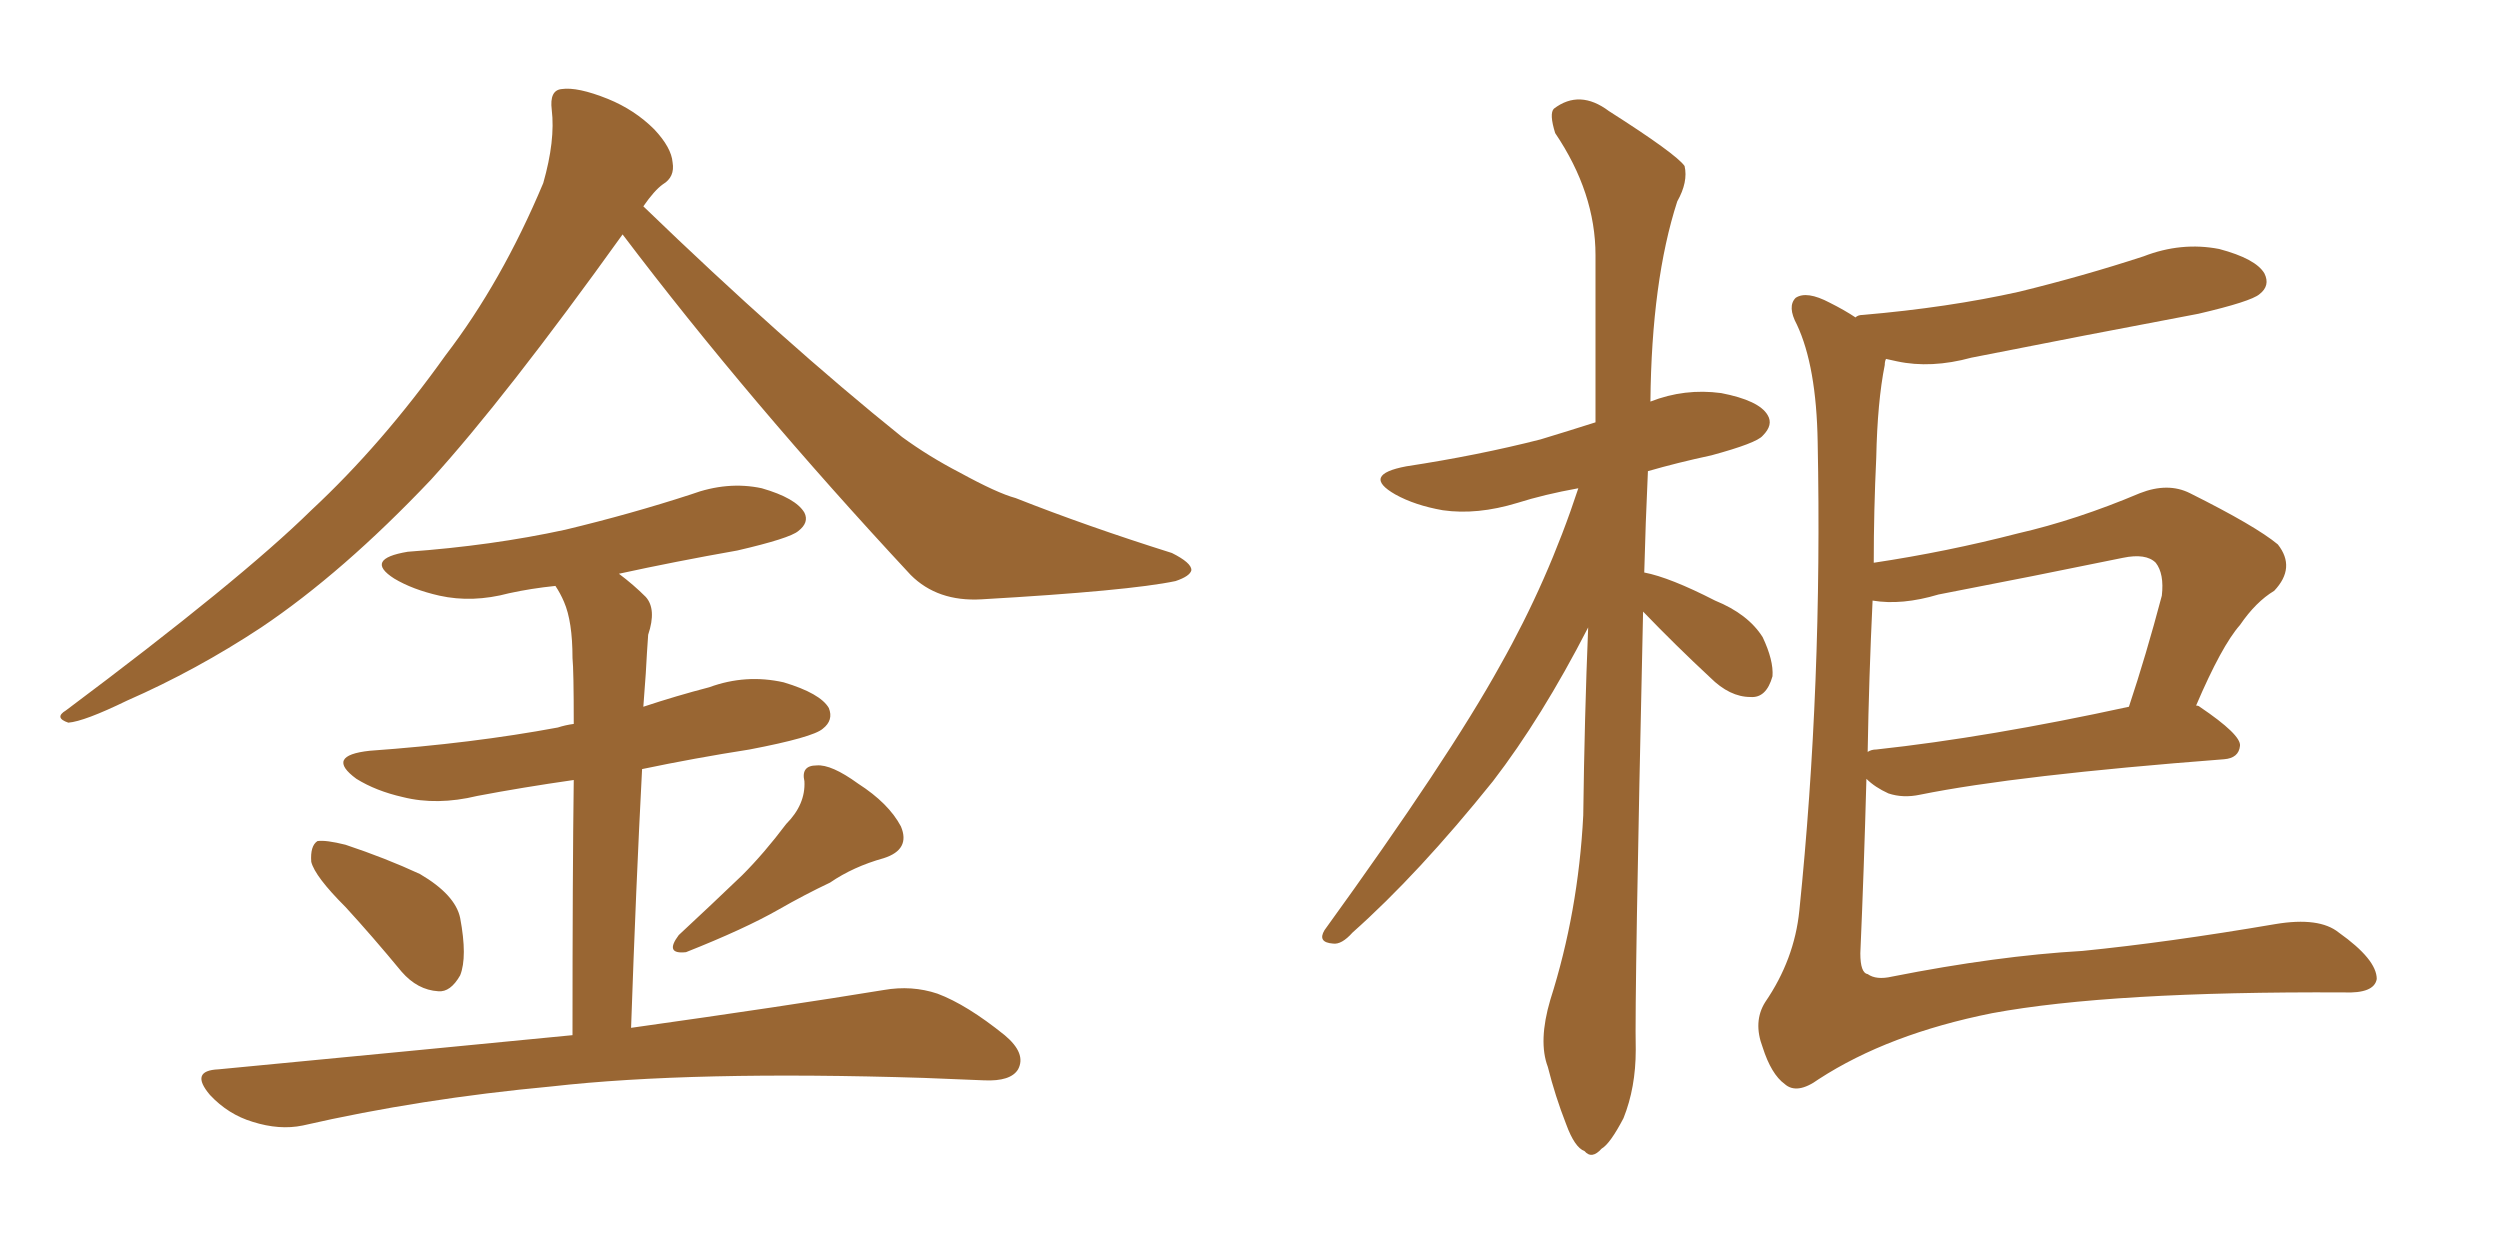 <svg xmlns="http://www.w3.org/2000/svg" xmlns:xlink="http://www.w3.org/1999/xlink" width="300" height="150"><path fill="#996633" padding="10" d="M74.71 28.13L74.71 28.13Q60.64 47.75 51.71 57.57L51.71 57.57Q41.16 68.70 31.35 75.29L31.35 75.29Q23.58 80.42 15.23 84.08L15.23 84.08Q10.11 86.57 8.20 86.72L8.20 86.72Q6.45 86.13 7.91 85.25L7.91 85.25Q28.86 69.58 37.35 61.23L37.35 61.23Q45.85 53.32 53.47 42.63L53.47 42.63Q60.21 33.84 65.19 21.97L65.19 21.97Q66.65 16.85 66.21 13.18L66.21 13.18Q65.92 10.84 67.38 10.69L67.38 10.69Q69.29 10.40 72.95 11.87L72.95 11.87Q76.17 13.18 78.52 15.53L78.52 15.53Q80.57 17.72 80.71 19.48L80.71 19.48Q81.01 21.24 79.54 22.12L79.54 22.12Q78.52 22.85 77.20 24.76L77.20 24.76Q94.04 41.02 108.25 52.44L108.25 52.44Q111.47 54.79 115.14 56.69L115.14 56.69Q119.68 59.18 121.88 59.77L121.88 59.77Q130.37 63.13 140.63 66.36L140.63 66.36Q142.97 67.53 142.97 68.41L142.97 68.41Q142.82 69.14 141.06 69.73L141.06 69.73Q135.50 70.90 117.77 71.92L117.77 71.92Q112.50 72.22 109.28 68.99L109.28 68.99Q89.79 48.05 74.71 28.13ZM41.46 108.84L41.46 108.84Q37.79 105.18 37.35 103.42L37.35 103.42Q37.21 101.51 38.09 100.93L38.09 100.93Q39.11 100.78 41.46 101.37L41.46 101.37Q46.29 102.98 50.39 104.88L50.39 104.88Q54.64 107.37 55.22 110.16L55.22 110.16Q56.10 114.84 55.22 117.04L55.22 117.04Q54.05 119.09 52.59 118.95L52.59 118.95Q50.10 118.80 48.19 116.60L48.19 116.60Q44.68 112.35 41.46 108.84ZM94.34 98.88L94.34 98.88Q96.68 96.53 96.53 93.75L96.53 93.75Q96.09 91.85 98.00 91.85L98.00 91.85Q99.76 91.70 102.98 94.04L102.98 94.04Q106.64 96.39 108.11 99.17L108.11 99.17Q109.28 101.95 106.05 102.98L106.05 102.98Q102.39 104.00 99.61 105.91L99.61 105.91Q96.53 107.37 93.46 109.13L93.46 109.13Q89.36 111.47 82.32 114.26L82.32 114.26Q79.69 114.55 81.45 112.21L81.45 112.21Q85.40 108.54 89.06 105.03L89.06 105.03Q91.70 102.39 94.34 98.88ZM68.70 124.22L68.70 124.22L68.70 124.22Q68.70 104.74 68.85 93.60L68.85 93.60Q62.70 94.48 57.28 95.51L57.28 95.51Q52.44 96.68 48.34 95.65L48.34 95.65Q45.12 94.92 42.77 93.46L42.77 93.46Q38.96 90.67 44.38 90.09L44.38 90.09Q56.69 89.21 66.94 87.30L66.94 87.30Q67.82 87.01 68.85 86.87L68.85 86.87Q68.85 80.42 68.70 78.96L68.70 78.96Q68.70 74.56 67.68 72.22L67.68 72.22Q67.24 71.19 66.65 70.31L66.65 70.31Q63.72 70.61 61.08 71.19L61.08 71.19Q56.69 72.36 52.73 71.48L52.73 71.48Q49.51 70.75 47.31 69.43L47.31 69.43Q43.65 67.09 48.93 66.21L48.93 66.21Q59.03 65.48 67.82 63.57L67.82 63.57Q75.73 61.67 82.91 59.33L82.91 59.33Q87.30 57.71 91.41 58.59L91.41 58.59Q95.51 59.77 96.53 61.52L96.53 61.52Q97.12 62.70 95.80 63.72L95.80 63.72Q94.78 64.60 88.48 66.06L88.48 66.06Q81.01 67.38 74.27 68.85L74.27 68.85Q76.03 70.17 77.49 71.63L77.49 71.63Q78.81 73.10 77.78 76.17L77.78 76.17Q77.64 78.08 77.49 80.86L77.49 80.86Q77.34 82.91 77.20 84.81L77.20 84.81Q81.15 83.50 85.11 82.47L85.11 82.47Q89.50 80.86 94.04 81.88L94.04 81.88Q98.44 83.20 99.46 84.96L99.46 84.96Q100.05 86.43 98.73 87.45L98.73 87.45Q97.56 88.48 89.94 89.94L89.94 89.94Q83.35 90.97 77.05 92.29L77.05 92.29Q76.32 106.20 75.73 123.34L75.73 123.34Q94.48 120.70 106.05 118.80L106.05 118.80Q109.42 118.21 112.50 119.24L112.50 119.24Q116.02 120.56 120.56 124.22L120.56 124.22Q123.19 126.42 122.17 128.32L122.17 128.32Q121.29 129.79 118.07 129.64L118.07 129.64Q114.55 129.49 110.89 129.35L110.89 129.35Q83.06 128.47 66.21 130.37L66.21 130.37Q50.39 131.84 36.33 135.06L36.33 135.06Q33.54 135.64 30.32 134.62L30.32 134.62Q27.39 133.74 25.20 131.40L25.20 131.40Q22.71 128.47 26.22 128.32L26.22 128.32Q49.22 126.12 68.70 124.22ZM223.97 93.46L223.97 93.46Q223.68 104.30 223.24 114.40L223.24 114.40Q223.24 116.75 224.12 116.89L224.12 116.89Q225.15 117.63 227.05 117.19L227.05 117.19Q239.65 114.70 249.90 114.11L249.90 114.11Q260.16 113.09 273.05 110.89L273.05 110.89Q278.32 110.01 280.66 111.91L280.66 111.91Q285.21 115.14 285.21 117.48L285.21 117.48Q284.91 119.24 281.25 119.09L281.25 119.09Q253.27 118.95 239.06 121.58L239.06 121.58Q226.61 124.07 218.26 129.49L218.26 129.49Q215.63 131.40 214.16 130.08L214.16 130.08Q212.55 128.91 211.52 125.68L211.52 125.68Q210.35 122.61 211.82 120.26L211.82 120.26Q215.33 115.14 215.92 109.28L215.92 109.28Q218.70 82.18 218.12 53.03L218.12 53.03Q217.97 43.95 215.63 38.96L215.63 38.96Q214.45 36.77 215.48 35.74L215.48 35.74Q216.80 34.86 219.58 36.33L219.58 36.33Q221.34 37.21 222.66 38.09L222.66 38.09Q222.95 37.79 223.54 37.79L223.54 37.79Q233.79 36.91 242.29 35.01L242.29 35.01Q250.05 33.11 257.23 30.76L257.23 30.76Q261.77 29.00 266.31 29.88L266.31 29.88Q270.70 31.05 271.73 32.81L271.73 32.81Q272.46 34.28 271.14 35.30L271.14 35.30Q270.12 36.18 263.82 37.65L263.82 37.65Q249.90 40.28 236.57 42.92L236.57 42.92Q231.74 44.24 227.64 43.36L227.64 43.36Q226.90 43.21 226.32 43.07L226.32 43.07Q226.17 43.36 226.17 43.80L226.17 43.80Q225.29 48.19 225.15 54.93L225.15 54.93Q224.85 61.23 224.85 67.53L224.85 67.53Q233.64 66.21 242.14 64.01L242.14 64.01Q249.17 62.40 256.79 59.18L256.79 59.18Q260.16 57.86 262.79 59.18L262.79 59.18Q270.70 63.13 273.34 65.33L273.34 65.33Q275.54 68.12 272.90 70.90L272.90 70.90Q270.70 72.22 268.80 75L268.80 75Q266.60 77.49 263.53 84.67L263.53 84.67Q263.82 84.67 263.96 84.81L263.96 84.81Q268.95 88.18 268.80 89.50L268.80 89.50Q268.65 90.97 266.89 91.11L266.89 91.11Q241.99 93.02 230.42 95.36L230.42 95.36Q228.37 95.80 226.61 95.21L226.61 95.21Q225 94.48 223.97 93.46ZM225.15 89.94L225.15 89.94Q238.62 88.48 255.47 84.81L255.47 84.81Q257.52 78.66 259.42 71.48L259.42 71.48Q259.72 68.85 258.69 67.53L258.69 67.53Q257.52 66.36 254.74 66.94L254.74 66.94Q244.04 69.14 232.62 71.34L232.62 71.34Q228.22 72.66 224.71 72.07L224.71 72.07Q224.27 81.30 224.12 90.23L224.12 90.23Q224.56 89.94 225.15 89.94ZM197.17 73.39L197.17 73.39L197.17 73.39Q196.14 119.68 196.29 125.98L196.29 125.98Q196.29 130.52 194.82 134.18L194.82 134.18Q193.21 137.26 192.19 137.84L192.19 137.84Q191.02 139.16 190.14 138.13L190.14 138.13Q188.96 137.70 187.94 134.91L187.94 134.91Q186.62 131.54 185.74 128.03L185.74 128.03Q184.57 124.95 186.04 119.97L186.04 119.97Q189.40 109.42 189.99 97.85L189.99 97.85Q190.14 85.99 190.58 75.29L190.58 75.29Q185.01 86.13 179.15 93.75L179.15 93.75Q170.21 104.88 162.30 111.91L162.30 111.91Q160.99 113.38 159.96 113.23L159.96 113.23Q158.06 113.09 158.94 111.62L158.94 111.62Q173.88 90.97 180.03 79.83L180.03 79.83Q185.74 69.73 189.40 58.59L189.40 58.59Q185.30 59.33 182.08 60.35L182.08 60.35Q177.25 61.82 173.14 61.23L173.14 61.23Q169.78 60.64 167.43 59.33L167.43 59.33Q163.33 56.98 168.75 55.96L168.75 55.96Q177.39 54.64 184.86 52.73L184.86 52.73Q188.23 51.71 191.46 50.68L191.46 50.68Q191.46 39.99 191.46 30.62L191.46 30.62Q191.46 23.14 186.62 15.97L186.62 15.97Q185.89 13.62 186.47 13.04L186.47 13.04Q189.55 10.69 193.07 13.33L193.07 13.33Q201.12 18.46 202.15 19.92L202.15 19.92Q202.59 21.83 201.27 24.17L201.27 24.17Q198.19 33.69 198.05 48.19L198.05 48.19Q202.15 46.58 206.54 47.17L206.54 47.17Q211.08 48.05 212.11 49.80L212.11 49.80Q212.84 50.98 211.52 52.29L211.52 52.29Q210.79 53.17 205.37 54.64L205.37 54.64Q201.27 55.52 197.75 56.54L197.75 56.54Q197.46 62.84 197.31 68.70L197.31 68.70Q200.39 69.29 205.81 72.07L205.81 72.07Q209.77 73.68 211.52 76.46L211.52 76.46Q212.84 79.25 212.70 81.15L212.70 81.15Q211.96 83.79 210.06 83.64L210.06 83.64Q207.57 83.64 205.22 81.30L205.22 81.30Q201.12 77.49 197.17 73.39Z"/></svg>